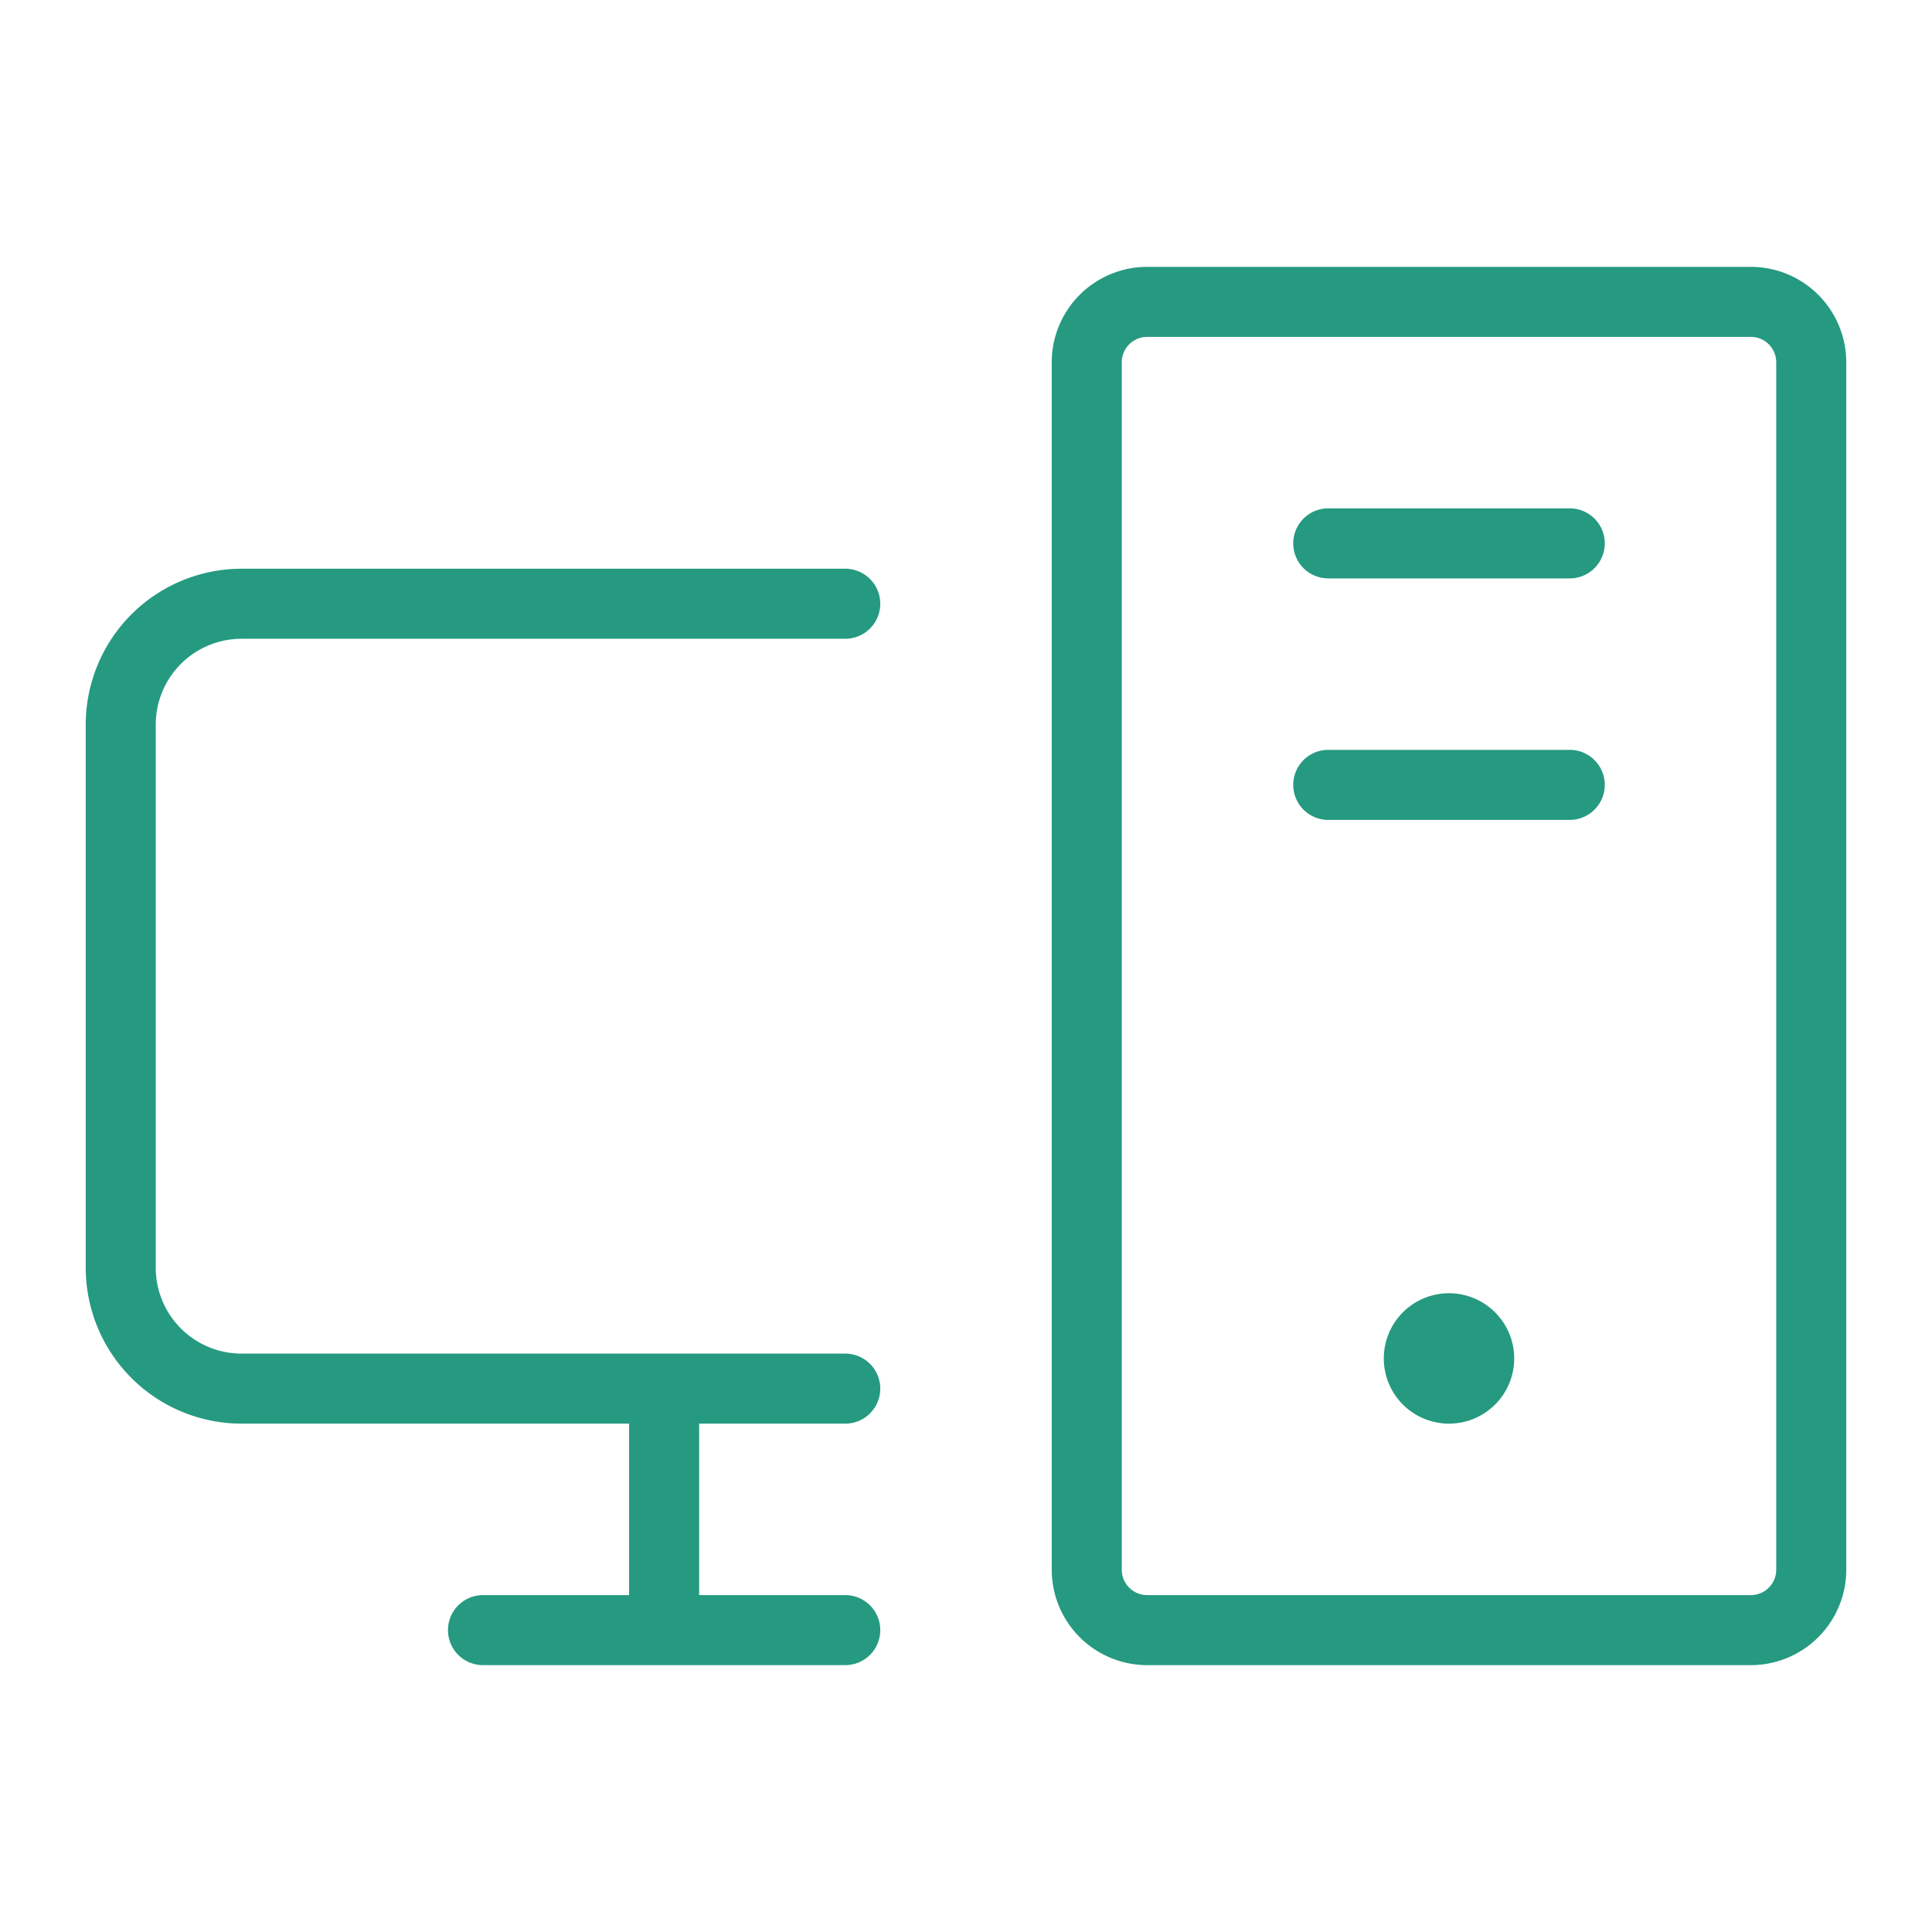 <!DOCTYPE svg PUBLIC "-//W3C//DTD SVG 1.1//EN" "http://www.w3.org/Graphics/SVG/1.1/DTD/svg11.dtd">
<!-- Uploaded to: SVG Repo, www.svgrepo.com, Transformed by: SVG Repo Mixer Tools -->
<svg fill="#259A80" width="100px" height="100px" viewBox="0 0 256 256" id="Flat" xmlns="http://www.w3.org/2000/svg" stroke="#259A80" stroke-width="1.28">
<g id="SVGRepo_bgCarrier" stroke-width="0"/>
<g id="SVGRepo_tracerCarrier" stroke-linecap="round" stroke-linejoin="round"/>
<g id="SVGRepo_iconCarrier"> <path d="M20,96v72a12.013,12.013,0,0,0,12,12h80a4,4,0,0,1,0,8H92v24h20a4,4,0,0,1,0,8H64a4,4,0,0,1,0-8H84V188H32a20.023,20.023,0,0,1-20-20V96A20.023,20.023,0,0,1,32,76h80a4,4,0,0,1,0,8H32A12.013,12.013,0,0,0,20,96ZM208,68H176a4,4,0,0,0,0,8h32a4,4,0,0,0,0-8Zm0,32H176a4,4,0,0,0,0,8h32a4,4,0,0,0,0-8Zm36-52V208a12.013,12.013,0,0,1-12,12H152a12.013,12.013,0,0,1-12-12V48a12.013,12.013,0,0,1,12-12h80A12.013,12.013,0,0,1,244,48Zm-8,0a4.004,4.004,0,0,0-4-4H152a4.004,4.004,0,0,0-4,4V208a4.004,4.004,0,0,0,4,4h80a4.004,4.004,0,0,0,4-4ZM192,172a8,8,0,1,0,8,8A8.009,8.009,0,0,0,192,172Z"/> </g>
</svg>
